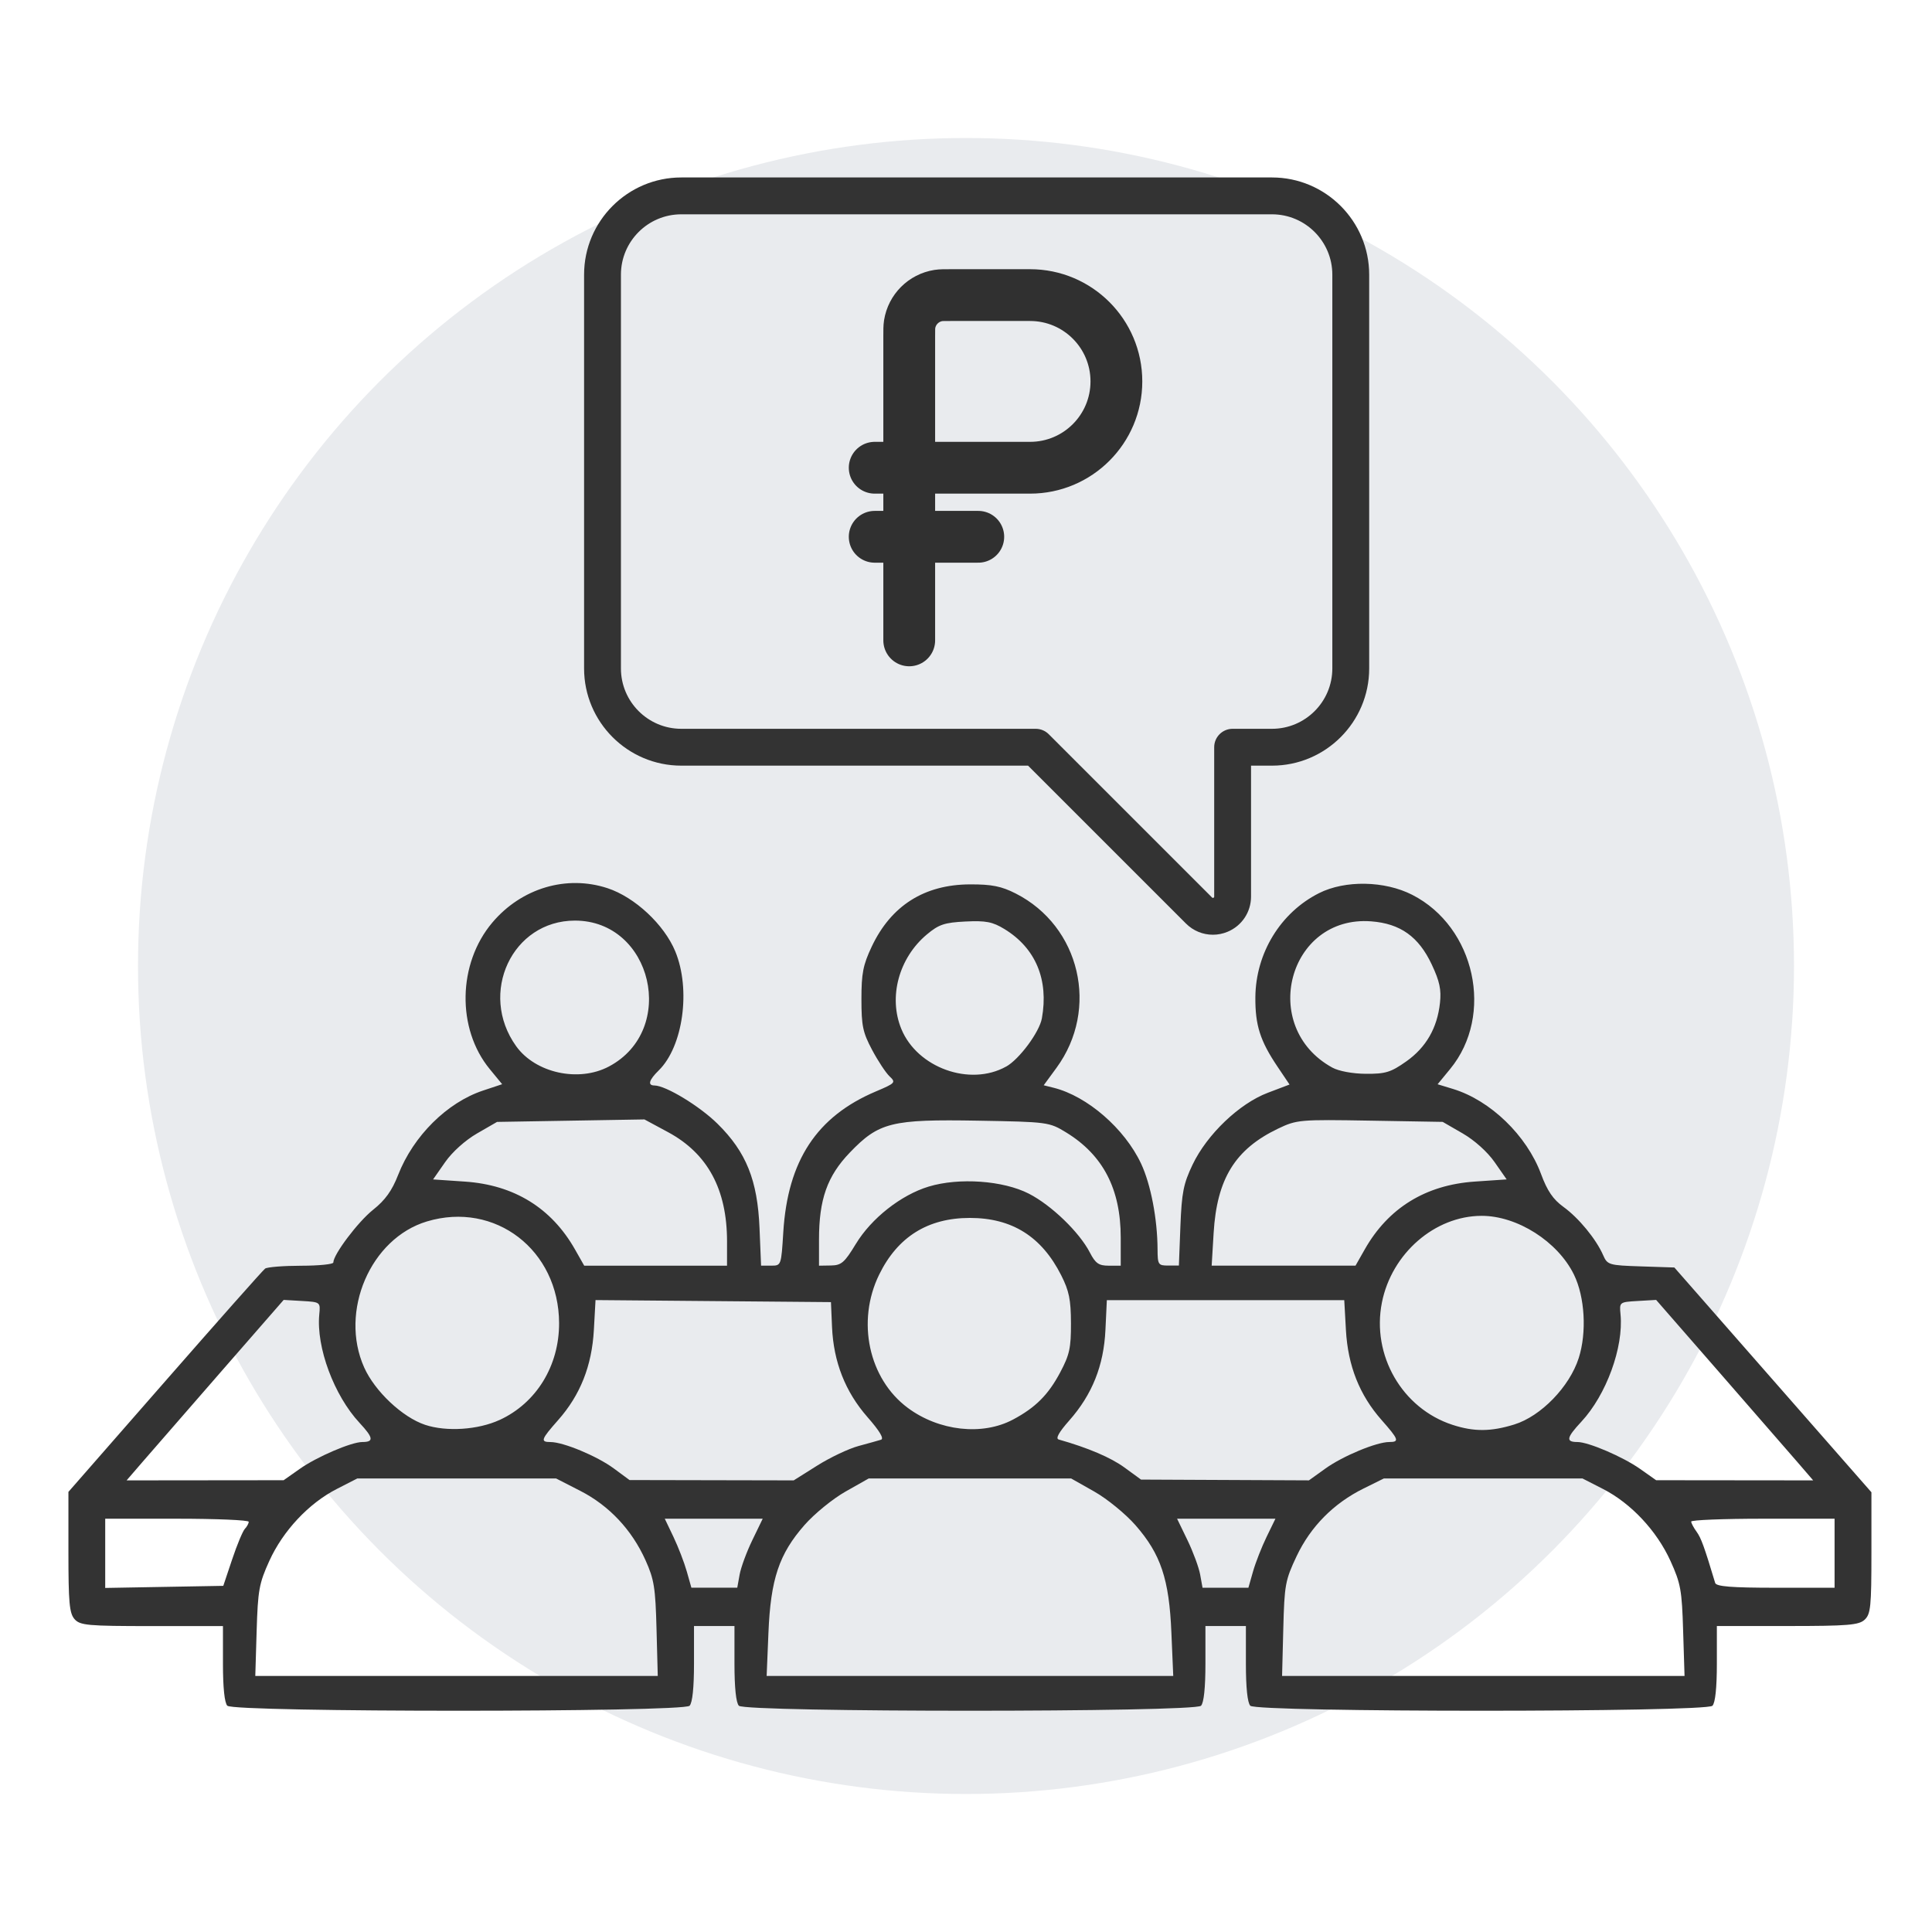<?xml version="1.0" encoding="UTF-8" standalone="no"?>
<svg xmlns:inkscape="http://www.inkscape.org/namespaces/inkscape" xmlns:sodipodi="http://sodipodi.sourceforge.net/DTD/sodipodi-0.dtd" xmlns="http://www.w3.org/2000/svg" xmlns:svg="http://www.w3.org/2000/svg" width="70" height="70" viewBox="0 0 70 70" fill="#404c94" data-library="gosweb_omsu" data-icon="ic_cloud_server2" data-color="#404c94" id="svg3" sodipodi:docname="zarplata.svg" xml:space="preserve" inkscape:version="1.3.2 (091e20e, 2023-11-25, custom)">
  <defs id="defs3">
    <linearGradient id="swatch25" inkscape:swatch="solid">
      <stop style="stop-color:#000000;stop-opacity:0;" offset="0" id="stop25"></stop>
    </linearGradient>
    <pattern id="EMFhbasepattern" patternUnits="userSpaceOnUse" width="6" height="6" x="0" y="0"></pattern>
  </defs>
  <circle cx="35" cy="35" fill="#273350" fill-opacity="0.1" id="ellipse1" r="30" style="display:inline"></circle>
  <path style="fill:#333333;stroke-width:1.158" d="M 8.238,61.805 C 8.135,61.698 8.078,61.151 8.078,60.277 V 58.916 H 5.499 c -2.329,0 -2.6,-0.025 -2.8,-0.254 C 2.514,58.448 2.479,58.062 2.479,56.231 V 54.054 L 5.973,50.06 C 7.894,47.863 9.529,46.02 9.605,45.964 c 0.077,-0.056 0.664,-0.103 1.306,-0.104 0.642,-0.001 1.166,-0.054 1.166,-0.117 0,-0.289 0.893,-1.474 1.438,-1.908 0.441,-0.351 0.686,-0.691 0.91,-1.265 0.55,-1.41 1.772,-2.624 3.077,-3.057 l 0.692,-0.23 -0.451,-0.549 c -1.202,-1.463 -1.16,-3.824 0.095,-5.308 1.053,-1.246 2.684,-1.733 4.171,-1.246 0.99,0.324 2.055,1.318 2.457,2.29 0.571,1.382 0.283,3.449 -0.599,4.313 -0.355,0.348 -0.411,0.544 -0.156,0.546 0.412,0.003 1.635,0.745 2.286,1.387 1.04,1.025 1.451,2.046 1.522,3.787 l 0.056,1.354 h 0.365 c 0.364,0 0.365,-0.003 0.44,-1.216 0.161,-2.592 1.212,-4.188 3.352,-5.095 0.711,-0.301 0.733,-0.326 0.498,-0.548 -0.136,-0.128 -0.421,-0.56 -0.633,-0.959 -0.336,-0.631 -0.386,-0.871 -0.386,-1.838 0,-0.935 0.059,-1.237 0.372,-1.901 0.701,-1.487 1.907,-2.251 3.561,-2.257 0.788,-0.003 1.139,0.067 1.656,0.33 2.338,1.187 3.039,4.185 1.478,6.317 l -0.463,0.632 0.364,0.091 c 1.216,0.305 2.568,1.479 3.163,2.745 0.352,0.749 0.593,2.004 0.598,3.106 0.003,0.558 0.024,0.59 0.388,0.59 h 0.385 l 0.055,-1.424 c 0.048,-1.224 0.11,-1.538 0.442,-2.234 0.522,-1.093 1.689,-2.209 2.722,-2.601 l 0.79,-0.3 -0.434,-0.645 c -0.632,-0.938 -0.812,-1.505 -0.804,-2.521 0.014,-1.597 0.912,-3.066 2.306,-3.768 0.945,-0.476 2.376,-0.451 3.377,0.06 2.282,1.163 2.979,4.358 1.376,6.309 l -0.456,0.555 0.56,0.171 c 1.355,0.414 2.669,1.685 3.187,3.08 0.227,0.613 0.437,0.921 0.813,1.193 0.553,0.4 1.183,1.166 1.437,1.747 0.155,0.354 0.207,0.37 1.371,0.408 l 1.21,0.04 3.57,4.072 3.57,4.072 v 2.193 c 0,1.948 -0.027,2.219 -0.244,2.423 -0.209,0.197 -0.608,0.23 -2.8,0.23 h -2.556 v 1.361 c 0,0.874 -0.057,1.421 -0.16,1.528 -0.231,0.241 -16.513,0.241 -16.744,0 -0.103,-0.107 -0.16,-0.654 -0.16,-1.528 v -1.361 h -0.733 -0.733 v 1.361 c 0,0.874 -0.057,1.421 -0.16,1.528 -0.231,0.241 -16.513,0.241 -16.744,0 -0.103,-0.107 -0.16,-0.654 -0.16,-1.528 v -1.361 h -0.733 -0.733 v 1.361 c 0,0.874 -0.057,1.421 -0.16,1.528 -0.231,0.241 -16.513,0.241 -16.744,0 z M 23.787,59.02 C 23.748,57.524 23.7,57.223 23.388,56.53 22.891,55.426 22.072,54.554 21.029,54.019 l -0.88,-0.451 h -3.602 -3.602 l -0.743,0.38 c -1.015,0.52 -1.948,1.515 -2.444,2.607 -0.371,0.817 -0.414,1.059 -0.459,2.535 l -0.049,1.632 h 7.291 7.291 z m 18.655,0.139 c -0.08,-1.943 -0.384,-2.851 -1.304,-3.901 -0.358,-0.408 -1.028,-0.955 -1.49,-1.216 l -0.84,-0.475 h -3.666 -3.666 l -0.84,0.475 c -0.462,0.261 -1.133,0.808 -1.49,1.216 -0.92,1.049 -1.224,1.958 -1.304,3.901 l -0.065,1.563 h 7.366 7.366 z m 18.541,-0.069 c -0.044,-1.476 -0.088,-1.719 -0.459,-2.535 -0.496,-1.092 -1.428,-2.087 -2.444,-2.607 l -0.743,-0.38 h -3.599 -3.599 l -0.733,0.363 c -1.087,0.537 -1.92,1.38 -2.428,2.454 -0.411,0.87 -0.441,1.031 -0.482,2.632 l -0.044,1.706 h 7.291 7.291 z M 8.412,56.497 c 0.177,-0.528 0.384,-1.025 0.46,-1.104 0.076,-0.08 0.139,-0.195 0.139,-0.256 0,-0.061 -1.17,-0.111 -2.6,-0.111 H 3.812 v 1.254 1.254 l 2.139,-0.038 2.139,-0.038 z m 18.386,0.554 c 0.047,-0.261 0.254,-0.824 0.461,-1.25 l 0.375,-0.775 h -1.774 -1.774 l 0.315,0.66 c 0.173,0.363 0.39,0.926 0.482,1.25 l 0.167,0.59 h 0.831 0.831 z M 45.4,56.936 c 0.093,-0.325 0.314,-0.887 0.49,-1.25 l 0.321,-0.66 H 44.429 42.648 l 0.375,0.775 c 0.206,0.426 0.414,0.989 0.461,1.25 l 0.086,0.475 h 0.831 0.831 z M 66.47,56.276 v -1.25 h -2.6 c -1.43,0 -2.598,0.047 -2.595,0.104 0.002,0.057 0.09,0.223 0.196,0.368 0.163,0.225 0.28,0.546 0.673,1.855 0.039,0.129 0.596,0.174 2.189,0.174 H 66.47 Z M 10.858,53.222 c 0.617,-0.436 1.872,-0.975 2.269,-0.975 0.426,0 0.404,-0.152 -0.099,-0.693 -0.925,-0.993 -1.574,-2.74 -1.46,-3.928 0.043,-0.448 0.042,-0.45 -0.623,-0.489 l -0.667,-0.039 -2.266,2.598 C 6.765,51.126 5.485,52.597 5.166,52.966 l -0.579,0.671 2.845,-0.003 2.845,-0.003 z m 18.751,-0.121 c 0.469,-0.295 1.14,-0.613 1.492,-0.708 0.352,-0.095 0.721,-0.198 0.82,-0.229 0.118,-0.037 -0.051,-0.319 -0.491,-0.82 -0.803,-0.916 -1.229,-1.999 -1.284,-3.263 l -0.039,-0.903 -4.265,-0.037 -4.265,-0.037 -0.06,1.081 c -0.072,1.301 -0.492,2.361 -1.296,3.269 -0.62,0.701 -0.652,0.794 -0.275,0.794 0.464,0 1.688,0.51 2.288,0.953 l 0.575,0.424 2.974,0.006 2.974,0.006 z m 18.417,0.104 c 0.631,-0.452 1.85,-0.958 2.309,-0.958 0.377,0 0.345,-0.092 -0.275,-0.794 -0.803,-0.907 -1.223,-1.968 -1.295,-3.267 l -0.06,-1.079 h -4.301 -4.301 l -0.051,1.077 c -0.061,1.297 -0.48,2.344 -1.314,3.287 -0.374,0.423 -0.5,0.651 -0.379,0.685 1.058,0.299 1.884,0.651 2.382,1.014 l 0.6,0.438 3.042,0.014 3.042,0.014 z m 17.09,-0.24 c -0.318,-0.369 -1.599,-1.84 -2.845,-3.269 l -2.266,-2.598 -0.667,0.039 c -0.665,0.039 -0.666,0.04 -0.623,0.489 0.114,1.189 -0.516,2.915 -1.42,3.885 -0.542,0.582 -0.571,0.736 -0.139,0.736 0.397,0 1.652,0.539 2.269,0.975 l 0.58,0.409 2.845,0.003 2.845,0.003 z M 18.104,51.447 c 1.329,-0.613 2.157,-1.961 2.153,-3.506 -0.007,-2.649 -2.319,-4.428 -4.789,-3.686 -2.044,0.614 -3.181,3.259 -2.274,5.289 0.386,0.864 1.384,1.804 2.205,2.079 0.774,0.259 1.923,0.184 2.705,-0.177 z m 18.595,-0.011 c 0.818,-0.435 1.281,-0.897 1.714,-1.712 0.339,-0.638 0.393,-0.885 0.39,-1.783 -0.003,-0.852 -0.067,-1.168 -0.354,-1.736 -0.709,-1.403 -1.782,-2.077 -3.309,-2.077 -1.521,0 -2.616,0.684 -3.286,2.053 -0.829,1.694 -0.381,3.777 1.038,4.83 1.13,0.839 2.698,1.014 3.806,0.425 z m 18.168,0.175 c 0.966,-0.299 2.002,-1.368 2.334,-2.408 0.296,-0.928 0.222,-2.212 -0.173,-3.02 -0.587,-1.199 -2.054,-2.133 -3.347,-2.131 -1.694,0.003 -3.257,1.361 -3.611,3.138 -0.381,1.912 0.732,3.841 2.559,4.435 0.777,0.253 1.39,0.249 2.239,-0.014 z M 26.342,44.98 c 0,-1.885 -0.701,-3.185 -2.136,-3.959 l -0.857,-0.462 -2.67,0.045 -2.67,0.045 -0.723,0.417 c -0.428,0.247 -0.9,0.671 -1.159,1.042 l -0.436,0.625 1.159,0.079 c 1.779,0.122 3.131,0.956 3.982,2.456 l 0.335,0.59 h 2.587 2.587 z m 4.666,0.092 c 0.561,-0.929 1.637,-1.776 2.64,-2.08 1.1,-0.333 2.698,-0.22 3.63,0.257 0.816,0.418 1.828,1.394 2.209,2.131 0.204,0.395 0.323,0.478 0.683,0.478 h 0.436 v -1.017 c 0,-1.76 -0.639,-2.991 -1.978,-3.811 -0.611,-0.374 -0.667,-0.382 -3.19,-0.426 -3.14,-0.055 -3.594,0.058 -4.649,1.157 -0.817,0.851 -1.115,1.693 -1.115,3.15 v 0.947 l 0.433,-0.007 c 0.378,-0.006 0.492,-0.105 0.9,-0.779 z m 18.44,0.195 c 0.851,-1.5 2.204,-2.334 3.982,-2.456 l 1.159,-0.079 -0.436,-0.625 C 53.895,41.736 53.423,41.312 52.994,41.065 L 52.272,40.648 49.639,40.603 c -2.548,-0.044 -2.655,-0.034 -3.333,0.29 -1.555,0.745 -2.216,1.816 -2.334,3.781 l -0.071,1.183 h 2.606 2.606 z m -12.994,-6.622 c 0.477,-0.266 1.205,-1.249 1.295,-1.747 0.253,-1.403 -0.226,-2.546 -1.355,-3.236 -0.431,-0.263 -0.674,-0.31 -1.413,-0.274 -0.762,0.038 -0.967,0.107 -1.4,0.47 -1.017,0.853 -1.399,2.271 -0.923,3.425 0.58,1.407 2.486,2.091 3.795,1.361 z m -14.389,-0.005 c 2.494,-1.326 1.569,-5.285 -1.234,-5.285 -2.273,0 -3.505,2.632 -2.13,4.55 0.699,0.975 2.268,1.318 3.364,0.735 z m 28.883,-0.18 c 0.721,-0.509 1.127,-1.213 1.225,-2.124 0.052,-0.481 -0.012,-0.781 -0.297,-1.388 -0.475,-1.012 -1.14,-1.486 -2.197,-1.566 -3.001,-0.226 -4.078,3.831 -1.407,5.299 0.234,0.129 0.739,0.222 1.218,0.225 0.708,0.005 0.904,-0.055 1.457,-0.446 z" id="path25"></path>
  <g id="g8">
    <g id="g5-5" transform="matrix(0.089,0,0,0.089,4.04,0.22)" style="fill:#333333">
      <path d="M 472.436,69.772 H 231.952 c -21.816,0 -39.564,17.749 -39.564,39.564 v 160.322 c 0,21.816 17.749,39.564 39.564,39.564 l 141.182,0.003 64.28,64.28 c 2.976,2.976 6.926,4.552 10.956,4.552 2.001,0 4.023,-0.389 5.954,-1.189 5.819,-2.41 9.579,-8.037 9.579,-14.335 v -53.309 h 8.532 c 21.816,0 39.564,-17.749 39.564,-39.564 V 109.337 C 512,87.521 494.251,69.772 472.436,69.772 Z M 497,269.659 c 0,13.545 -11.02,24.564 -24.564,24.564 h -16.032 c -4.142,0 -7.5,3.358 -7.5,7.5 v 60.809 c 0,0.177 0,0.345 -0.319,0.477 -0.316,0.131 -0.437,0.014 -0.563,-0.112 L 381.545,296.42 c -1.406,-1.406 -3.314,-2.197 -5.303,-2.197 h -144.29 c -13.545,0 -24.564,-11.02 -24.564,-24.564 V 109.337 c 0,-13.545 11.02,-24.564 24.564,-24.564 h 240.484 c 13.545,0 24.564,11.02 24.564,24.564 z" id="path1-4" style="display:inline;fill:#333333" inkscape:label="path1-4" sodipodi:nodetypes="sscsscsscscsscsssssscssssssssss"></path>
    </g>
  </g>
  <g id="g3" style="fill:none;stroke:#303030;stroke-opacity:1" transform="matrix(1.251,0,0,1.251,20.433,1.935)">
    <path d="m 9,14 h 3" stroke="#1C274C" stroke-width="1.5" stroke-linecap="round" id="path1" style="fill:none;stroke:#303030;stroke-opacity:1"></path>
    <path d="M 10,12 V 8.2 C 10,8.014 10,7.921 10.012,7.844 10.08,7.416 10.416,7.08 10.844,7.012 10.921,7 11.014,7 11.2,7 h 2.3 C 14.881,7 16,8.119 16,9.5 16,10.881 14.881,12 13.5,12 Z m 0,0 v 5 m 0,-5 H 9" stroke="#1C274C" stroke-width="1.5" stroke-linecap="round" id="path2" style="fill:none;stroke:#303030;stroke-opacity:1"></path>
  </g>
</svg>
